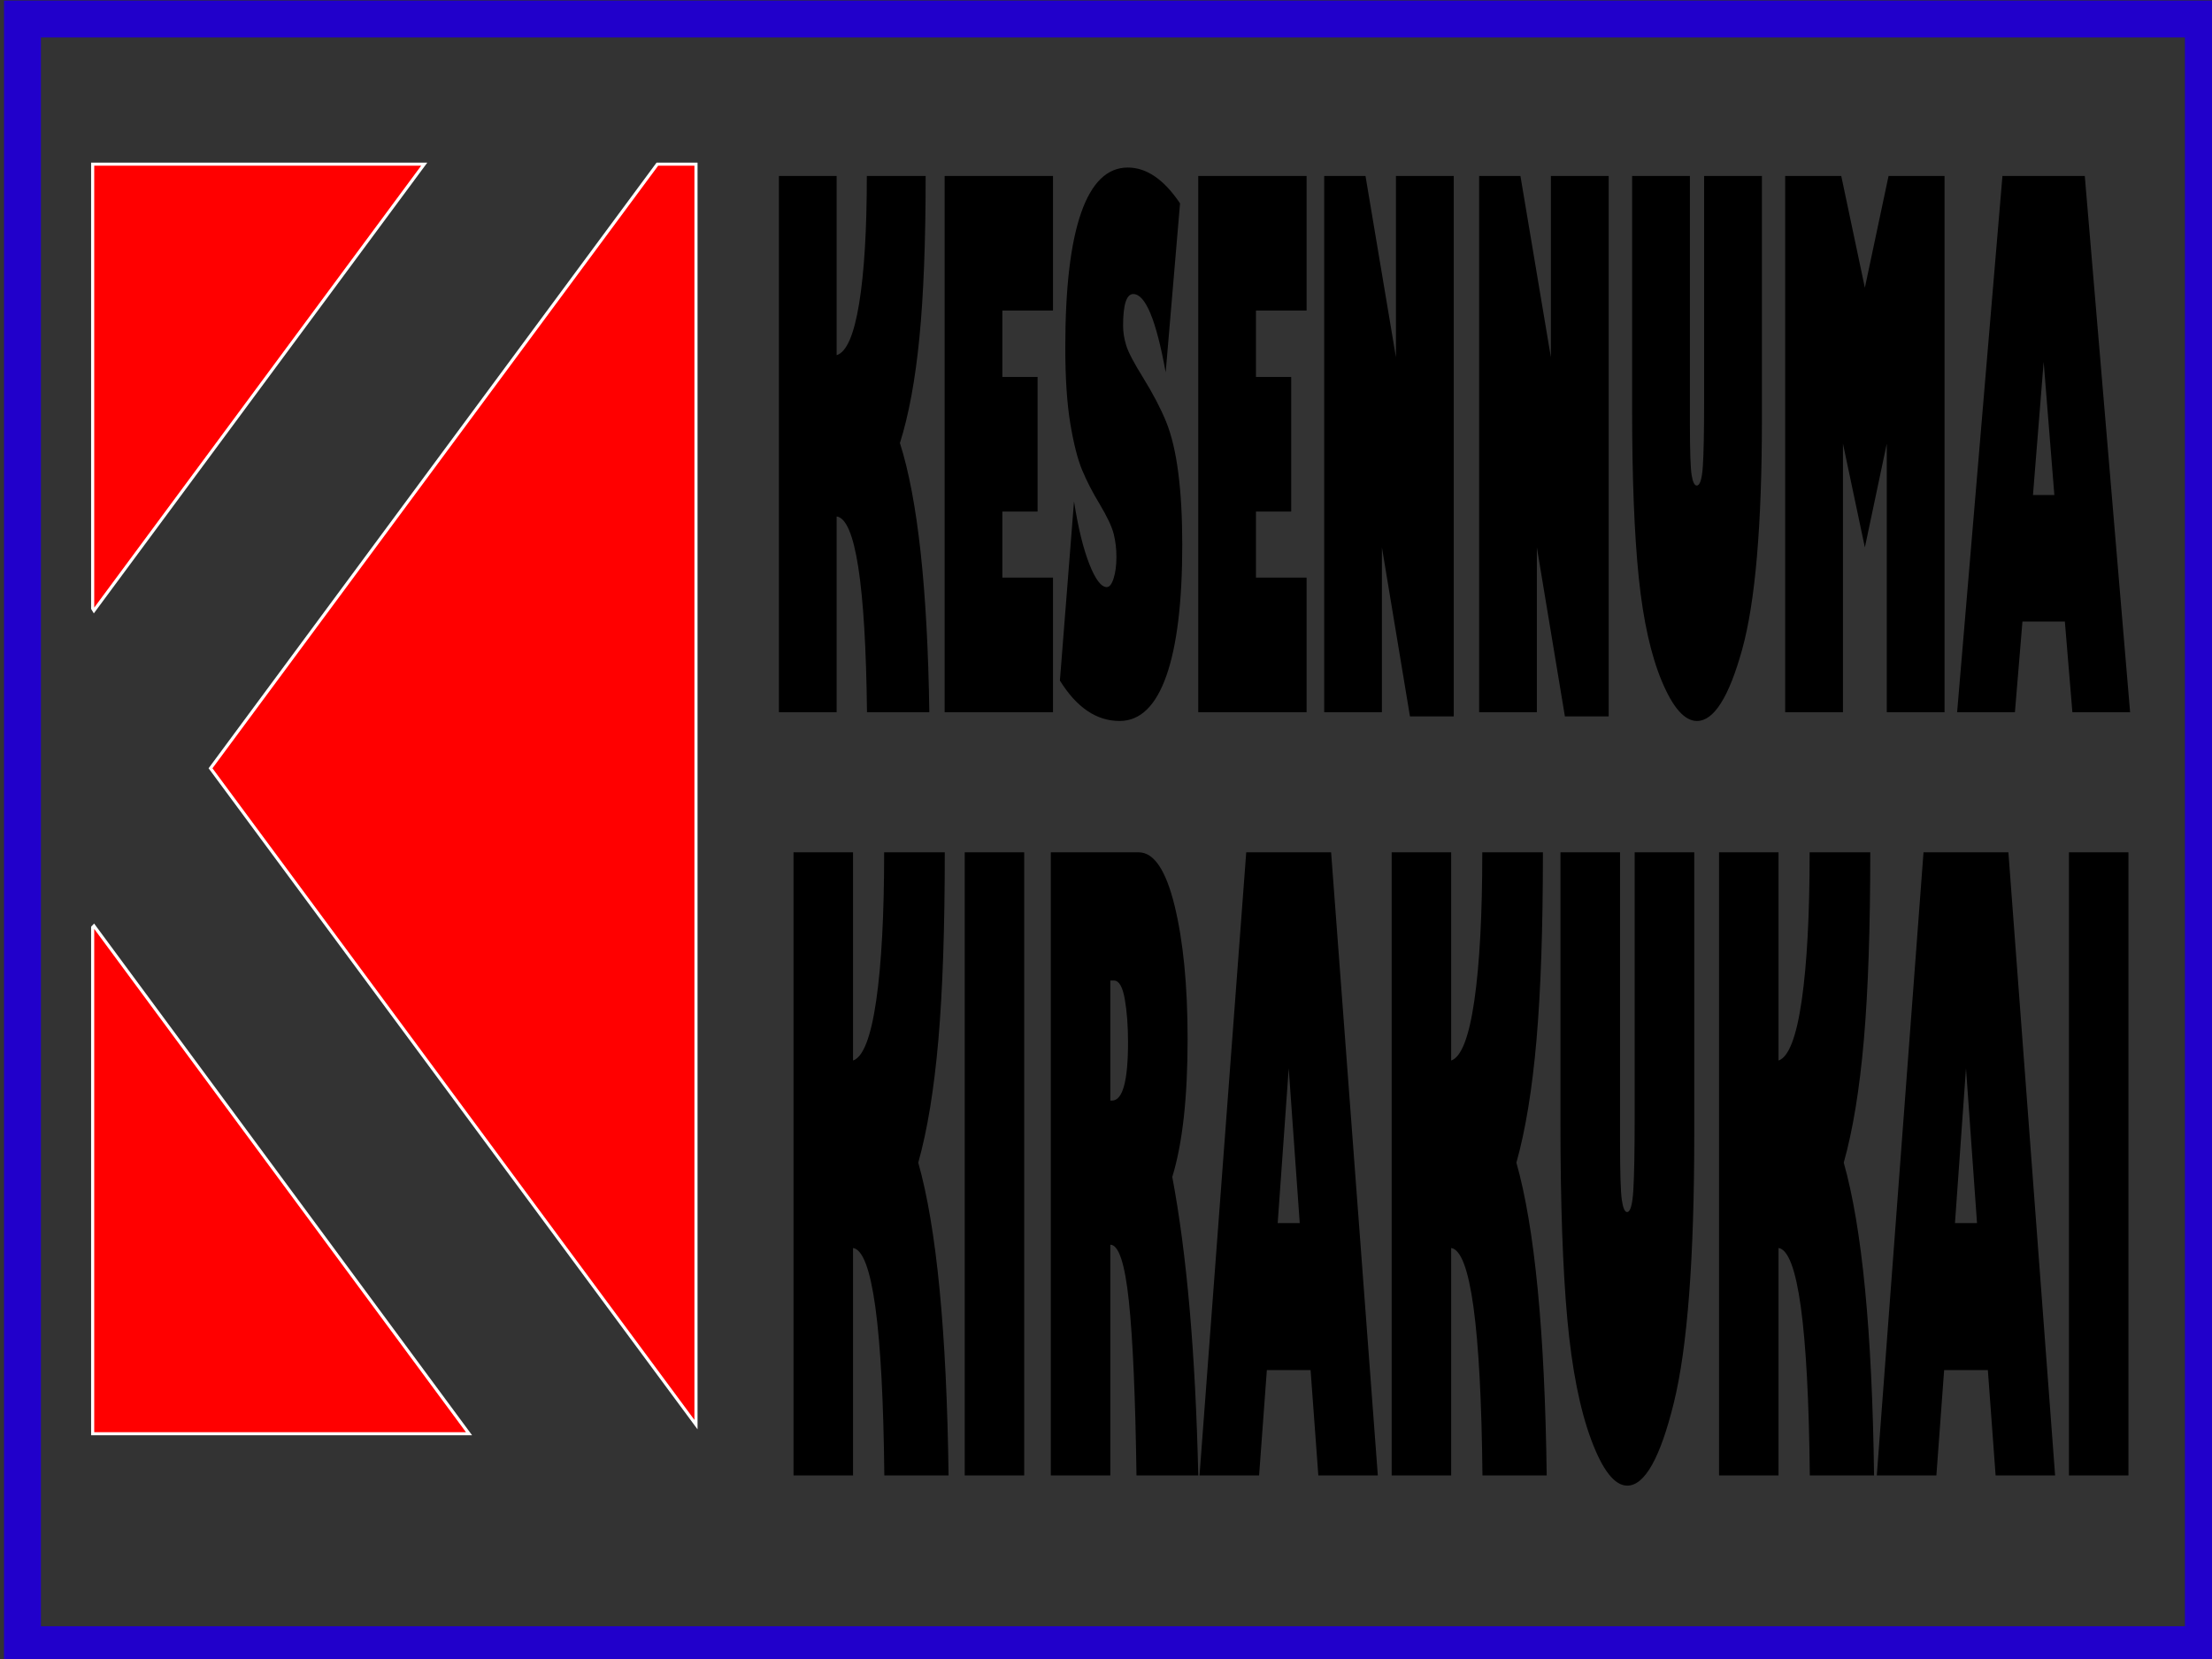 <?xml version="1.0" encoding="utf-8"?>
<!-- Generator: Adobe Illustrator 16.0.3, SVG Export Plug-In . SVG Version: 6.00 Build 0)  -->
<!DOCTYPE svg PUBLIC "-//W3C//DTD SVG 1.1//EN" "http://www.w3.org/Graphics/SVG/1.1/DTD/svg11.dtd">
<svg version="1.1" id="logo_x5F_kirakukai" xmlns="http://www.w3.org/2000/svg" xmlns:xlink="http://www.w3.org/1999/xlink" x="0px"
	 y="0px" width="640px" height="480px" viewBox="0 0 640 480" enable-background="new 0 0 640 480" xml:space="preserve">
<rect x="0" y="0" width="640" height="480" fill="#333333" stroke="none"/>
<g id="logo_x5F_mark">
	<polygon fill="#FF0000" stroke="#FFFFFF" stroke-width="0.902" stroke-miterlimit="10" points="27.185,176.661 122.745,47.496 
		26.812,47.496 26.812,176.05 	"/>
	<polygon fill="#FF0000" stroke="#FFFFFF" stroke-width="0.902" stroke-miterlimit="10" points="60.909,222.284 201.369,412.189 
		201.369,47.496 190.196,47.496 	"/>
	<polygon fill="#FF0000" stroke="#FFFFFF" stroke-width="0.902" stroke-miterlimit="10" points="27.185,267.906 26.812,268.301 
		26.812,414.823 135.707,414.823 	"/>
</g>
<g id="kesennuma" enable-background="new    ">
	<path d="M242.066,50.915v51.85c2.854-0.88,5.022-5.861,6.507-14.945c1.484-9.082,2.227-21.384,2.227-36.905h17.021
		c0,18.91-0.603,34.5-1.806,46.767c-1.204,12.268-3.084,22.435-5.641,30.5c5.146,16.132,7.982,42.09,8.51,77.877h-18.035
		c-0.429-37.007-3.356-55.882-8.783-56.629v56.629h-16.699V50.915H242.066z"/>
	<path d="M304.658,167.121v38.938h-31.346V50.915h31.346v38.938h-14.646v19.215h10.193v38.938h-10.193v19.114H304.658z"/>
	<path d="M341.422,58.845l-4.156,48.902c-2.723-15.113-5.848-22.672-9.377-22.672c-1.963,0-2.943,3.05-2.943,9.15
		c0,1.898,0.309,3.83,0.928,5.795c0.617,1.966,2.238,5.05,4.861,9.251c2.885,4.677,5.107,8.931,6.666,12.759
		c1.559,3.83,2.727,8.728,3.502,14.691c0.775,5.965,1.162,12.912,1.162,20.842c0,16.607-1.533,29.265-4.602,37.973
		c-3.068,8.71-7.578,13.064-13.533,13.064c-6.679,0-12.436-3.896-17.268-11.691l4.082-51.851c1.188,7.592,2.66,13.624,4.416,18.097
		c1.756,4.474,3.443,6.71,5.059,6.71c0.792,0,1.457-0.847,1.992-2.542c0.535-1.693,0.805-3.762,0.805-6.202
		c0-2.303-0.26-4.507-0.779-6.608c-0.52-2.1-1.893-5.015-4.12-8.744c-2.013-3.32-3.678-6.557-4.998-9.709
		c-1.32-3.152-2.466-7.641-3.439-13.471c-0.973-5.828-1.459-13.182-1.459-22.062c0-17.215,1.525-30.195,4.577-38.939
		c3.051-8.743,7.554-13.115,13.507-13.115C331.748,48.475,336.787,51.932,341.422,58.845z"/>
	<path d="M378.036,167.121v38.938H346.69V50.915h31.346v38.938h-14.646v19.215h10.193v38.938h-10.193v19.114H378.036z"/>
	<path d="M420.613,207.28h-12.666l-8.115-48.902v47.682h-16.699V50.915h11.949l8.808,52.46v-52.46h16.724V207.28z"/>
	<path d="M465.441,207.28h-12.666l-8.115-48.902v47.682h-16.699V50.915h11.949l8.808,52.46v-52.46h16.724V207.28z"/>
	<path d="M509.776,50.915v70.354c0,30.704-1.909,52.935-5.728,66.694c-3.818,13.76-8.177,20.638-13.075,20.638
		c-3.546,0-6.914-3.795-10.106-11.387c-3.191-7.59-5.43-17.604-6.717-30.042c-1.286-12.437-1.93-28.754-1.93-48.953V50.915h16.725
		v71.879c0,7.727,0.165,12.606,0.495,14.64c0.329,2.033,0.824,3.05,1.484,3.05c0.923,0,1.509-1.846,1.756-5.541
		c0.248-3.694,0.371-9.913,0.371-18.656V50.915H509.776z"/>
	<path d="M516.505,206.06V50.915h16.229l6.828,32.33l6.854-32.33h16.204V206.06h-16.724v-77.674l-6.334,29.992l-6.333-29.992v77.674
		H516.505z"/>
	<path d="M582.981,206.06h-16.724l13.111-155.145h23.825l13.112,155.145h-16.7l-2.177-26.23h-12.271L582.981,206.06z
		 M588.202,143.229h6.185l-3.093-38.532L588.202,143.229z"/>
</g>
<g id="kirakukai" enable-background="new    ">
	<path d="M246.808,246.6v60.253c2.941-1.022,5.177-6.812,6.707-17.367c1.53-10.554,2.295-24.849,2.295-42.886h17.545
		c0,21.975-0.621,40.091-1.862,54.346c-1.241,14.257-3.179,26.071-5.814,35.443c5.305,18.746,8.229,48.911,8.773,90.498h-18.591
		c-0.442-43.004-3.46-64.938-9.053-65.806v65.806h-17.214V246.6H246.808z"/>
	<path d="M279.119,426.887V246.6h17.214v180.287H279.119z"/>
	<path d="M304.034,246.6h25.426c4.402,0,7.863,5.139,10.379,15.418c2.516,10.278,3.773,23.138,3.773,38.573
		c0,17.013-1.479,30.324-4.438,39.933c4.199,22.211,6.707,51,7.523,86.363h-17.877c-0.322-22.761-1.059-39.578-2.205-50.447
		c-1.148-10.869-2.938-16.304-5.369-16.304v66.751h-17.213V246.6z M321.248,283.697v34.734h0.484c3.096,0,4.643-5.63,4.643-16.895
		c0-4.726-0.314-8.879-0.943-12.464c-0.629-3.583-1.676-5.376-3.137-5.376H321.248z"/>
	<path d="M364.296,426.887h-17.239L360.573,246.6h24.559l13.516,180.287h-17.214l-2.244-30.481H366.54L364.296,426.887z
		 M369.677,353.874h6.376l-3.188-44.776L369.677,353.874z"/>
	<path d="M419.866,246.6v60.253c2.94-1.022,5.177-6.812,6.707-17.367c1.529-10.554,2.295-24.849,2.295-42.886h17.545
		c0,21.975-0.62,40.091-1.861,54.346c-1.241,14.257-3.18,26.071-5.814,35.443c5.305,18.746,8.229,48.911,8.772,90.498h-18.591
		c-0.442-43.004-3.46-64.938-9.053-65.806v65.806h-17.214V246.6H419.866z"/>
	<path d="M490.2,246.6v81.755c0,35.68-1.969,61.515-5.904,77.503c-3.936,15.989-8.428,23.982-13.478,23.982
		c-3.655,0-7.128-4.409-10.418-13.231c-3.289-8.82-5.598-20.457-6.924-34.911c-1.326-14.453-1.989-33.415-1.989-56.887V246.6h17.24
		v83.527c0,8.979,0.169,14.65,0.51,17.013c0.34,2.363,0.85,3.544,1.53,3.544c0.952,0,1.556-2.145,1.811-6.438
		c0.255-4.292,0.383-11.519,0.383-21.68V246.6H490.2z"/>
	<path d="M514.58,246.6v60.253c2.94-1.022,5.177-6.812,6.707-17.367c1.529-10.554,2.295-24.849,2.295-42.886h17.545
		c0,21.975-0.62,40.091-1.861,54.346c-1.241,14.257-3.18,26.071-5.814,35.443c5.305,18.746,8.229,48.911,8.772,90.498h-18.591
		c-0.442-43.004-3.46-64.938-9.053-65.806v65.806h-17.214V246.6H514.58z"/>
	<path d="M560.254,426.887h-17.239L556.531,246.6h24.559l13.516,180.287h-17.214l-2.244-30.481h-12.649L560.254,426.887z
		 M565.635,353.874h6.376l-3.188-44.776L565.635,353.874z"/>
	<path d="M598.61,426.887V246.6h17.214v180.287H598.61z"/>
</g>
<rect id="logo_x5F_frame" x="6.5" y="5.5" fill="none" stroke="#2100CB" stroke-width="10.676" stroke-miterlimit="10" width="631" height="470.358"/>
</svg>
